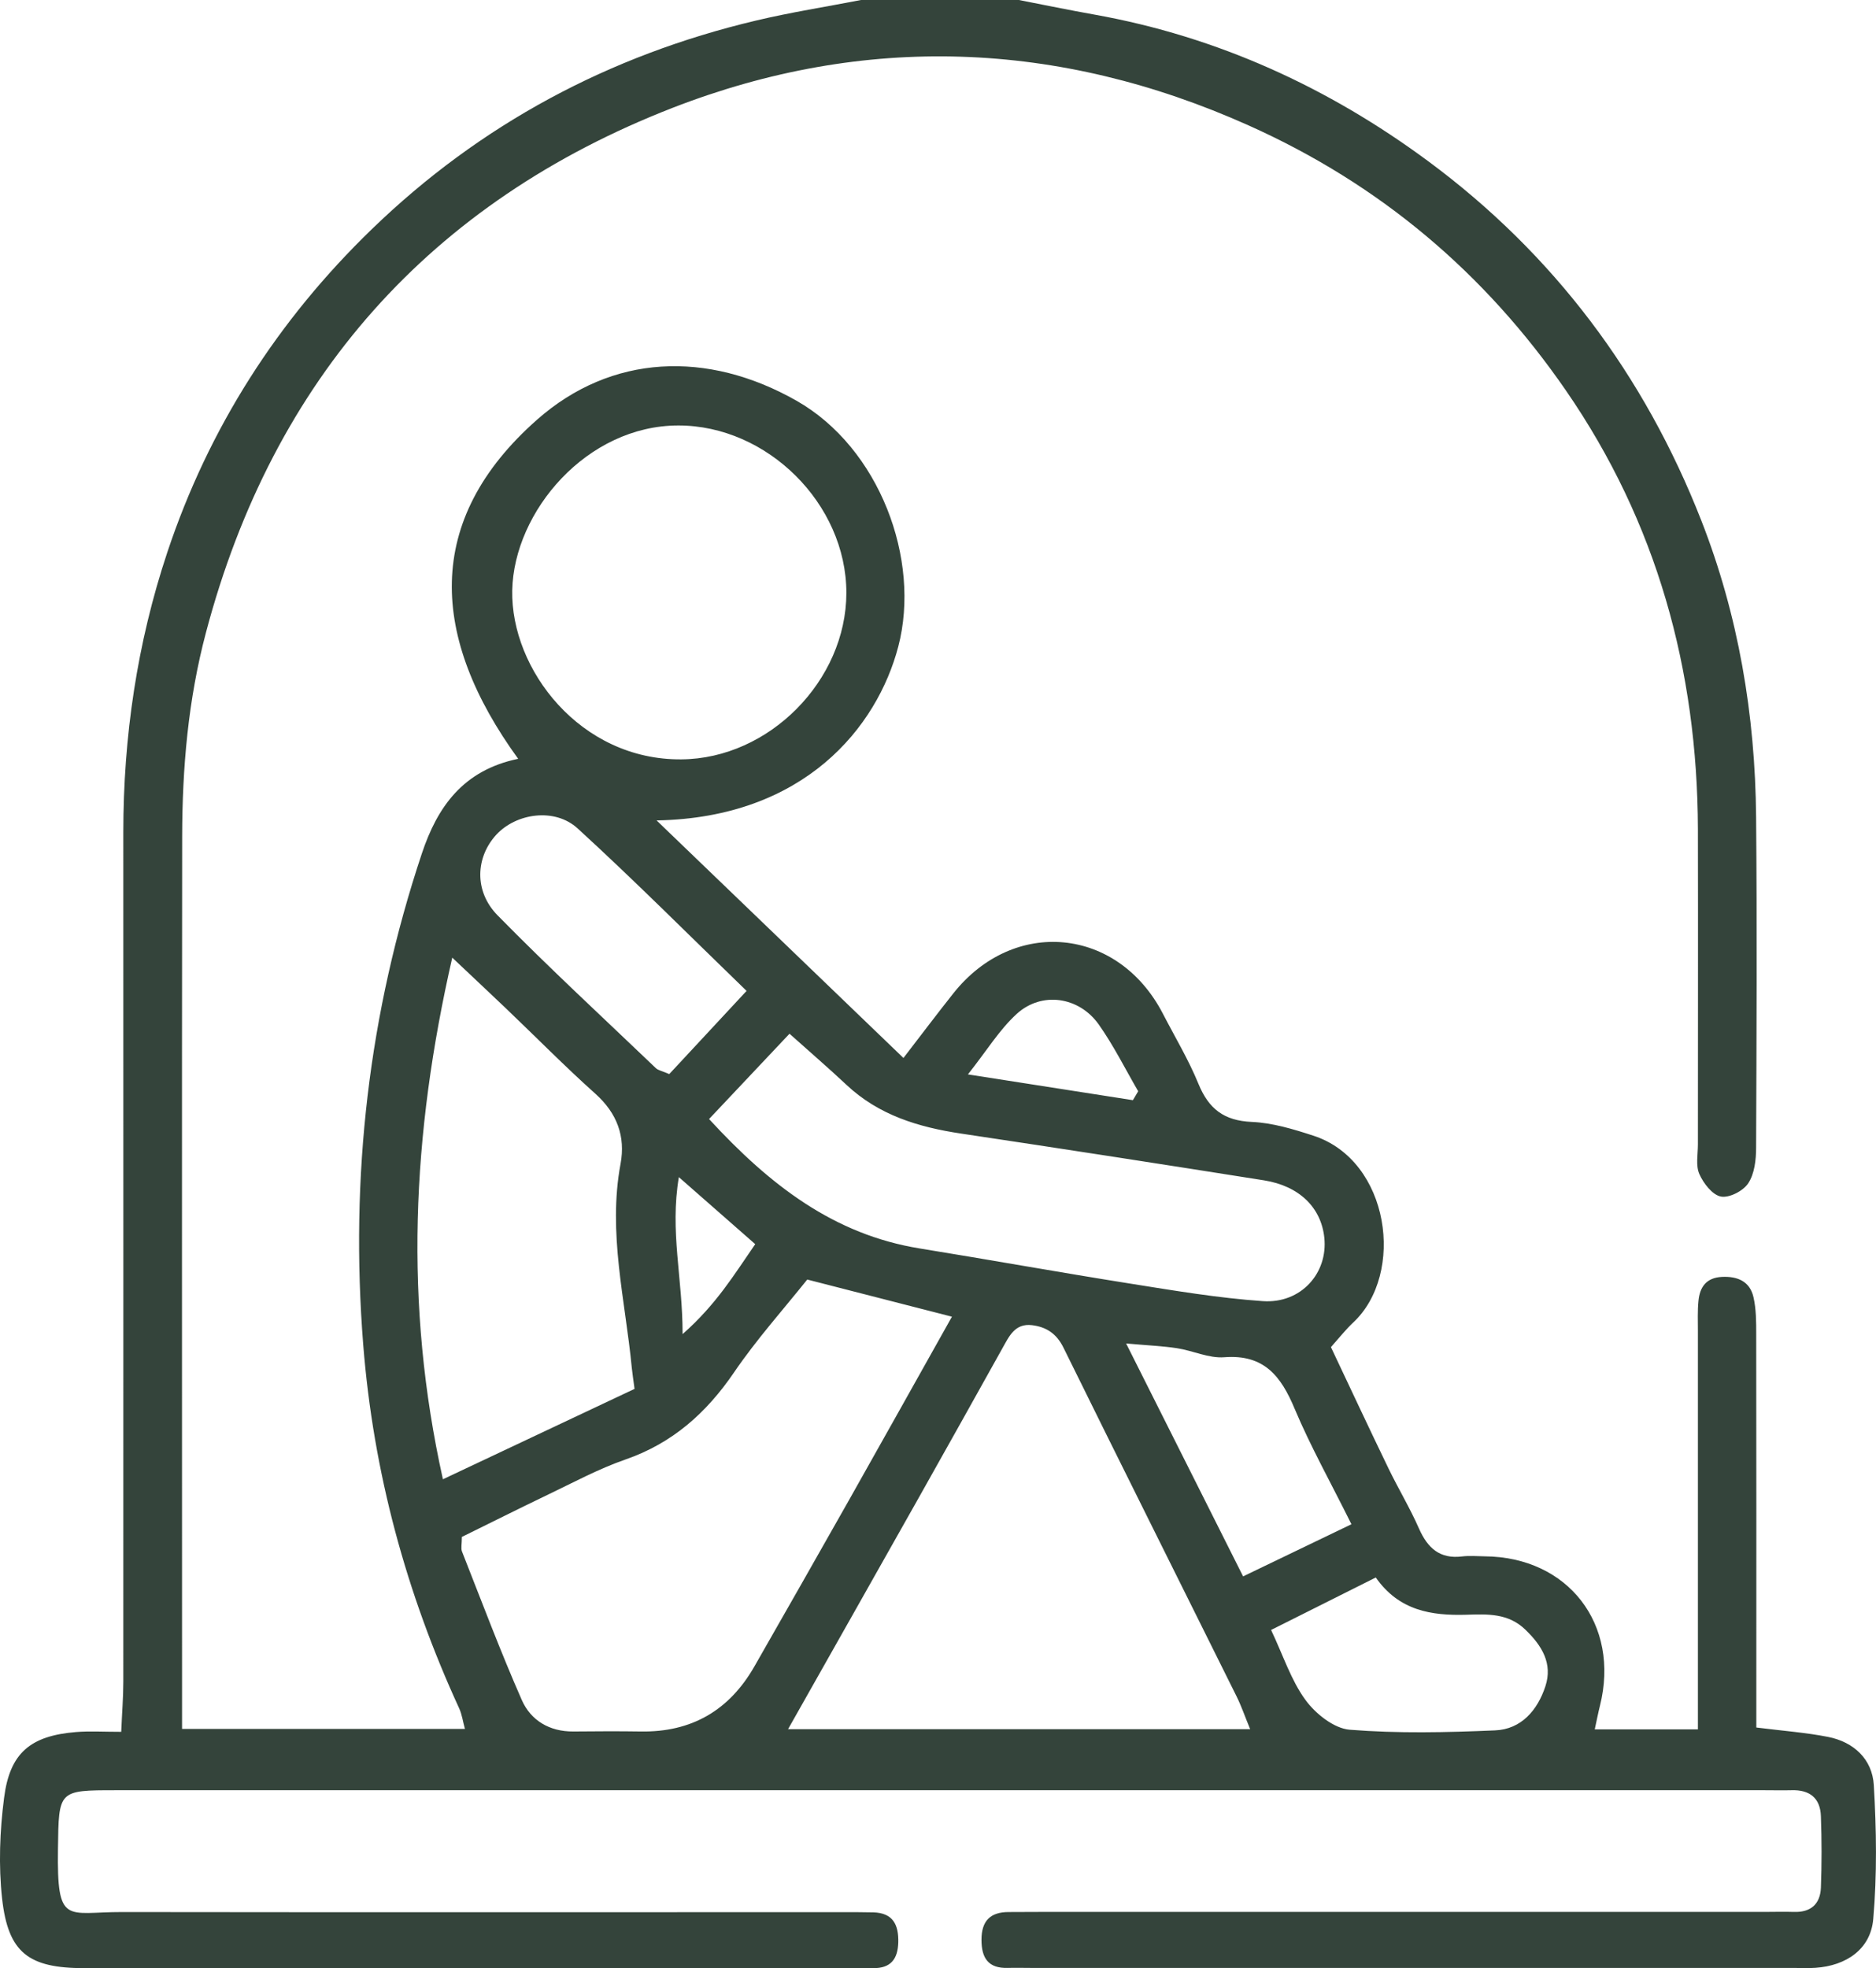<?xml version="1.0" encoding="UTF-8"?>
<svg xmlns="http://www.w3.org/2000/svg" id="Calque_1" data-name="Calque 1" viewBox="0 0 170.23 178.54">
  <defs>
    <style>
      .cls-1 {
        fill: #34443b;
      }
    </style>
  </defs>
  <path class="cls-1" d="m92.45,0c2.3.45,4.59.92,6.89,1.33,11.15,2,21.2,6.6,30.25,13.29,11.4,8.43,19.62,19.41,24.78,32.58,3.38,8.62,4.9,17.67,4.98,26.92.09,10,.04,20,0,30,0,1.09-.14,2.36-.71,3.22-.45.7-1.73,1.36-2.49,1.21-.77-.15-1.58-1.2-1.95-2.04-.34-.77-.13-1.79-.13-2.69,0-9.54.02-19.09,0-28.63-.05-14.43-3.73-27.8-11.96-39.74-7.36-10.68-16.89-18.74-28.83-24.08-17.26-7.73-34.86-8.34-52.24-1.59-21.98,8.55-36.25,24.56-42.35,47.6-1.62,6.1-2.15,12.27-2.16,18.52-.03,25.57-.01,51.13-.01,76.7,0,1.34,0,2.67,0,4.25h25.67c-.19-.68-.27-1.31-.52-1.86-4.82-10.49-7.79-21.42-8.71-32.99-1.21-15.25.49-30.08,5.32-44.57,1.4-4.2,3.72-7.55,8.74-8.59-7.97-10.98-8.65-21.63,1.73-30.78,6.73-5.93,15.43-6.3,23.52-1.71,7.54,4.28,11.31,14.42,9.24,22.31-1.92,7.31-8.52,15.53-21.93,15.77,7.61,7.33,14.87,14.31,22.4,21.55,1.64-2.13,3.05-4,4.51-5.84,5.49-6.95,14.96-6.04,19.03,1.82,1.09,2.11,2.33,4.17,3.23,6.37.93,2.27,2.32,3.34,4.83,3.45,1.88.08,3.79.66,5.6,1.25,6.95,2.26,8.34,12.54,3.61,16.95-.65.61-1.21,1.32-2.02,2.23,1.73,3.66,3.45,7.34,5.22,11,.89,1.84,1.95,3.59,2.77,5.46.78,1.76,1.88,2.78,3.91,2.53.67-.08,1.36-.02,2.04-.01,7.59.05,12.32,6.18,10.47,13.56-.16.63-.28,1.27-.47,2.14h9.36c0-1.35,0-2.55,0-3.76,0-10.79,0-21.59,0-32.38,0-.91-.04-1.82.05-2.73.12-1.27.72-2.11,2.13-2.18,1.41-.07,2.53.4,2.86,1.83.25,1.09.25,2.25.25,3.38.02,10.68.01,21.36.01,32.04,0,1.22,0,2.43,0,3.63,2.49.31,4.51.46,6.5.85,2.35.46,4.02,2.03,4.16,4.37.24,4.04.3,8.13-.05,12.15-.23,2.73-2.44,4.24-5.24,4.43-.68.05-1.36.01-2.04.01-23.07,0-46.13,0-69.2,0-.68,0-1.36-.02-2.05,0-1.77.05-2.39-.89-2.39-2.55,0-1.71.79-2.52,2.47-2.52.91,0,1.82-.01,2.73-.01,21.93,0,43.86,0,65.79,0,.91,0,1.82-.03,2.73,0,1.54.05,2.39-.72,2.45-2.2.08-2.15.08-4.32,0-6.47-.05-1.66-1.02-2.43-2.68-2.37-.79.02-1.59,0-2.39,0-49.88,0-99.76,0-149.64,0-5.24,0-5.19,0-5.26,5.32-.1,7.01.76,5.72,5.81,5.73,21.82.03,43.63.01,65.45.01.91,0,1.82,0,2.73.02,1.77.05,2.3,1.11,2.26,2.72-.04,1.51-.68,2.35-2.26,2.34-.68,0-1.36,0-2.05,0-23.18,0-46.36,0-69.54,0-5.06,0-6.92-1.38-7.47-6.31-.33-3.01-.21-6.13.18-9.14.52-4.09,2.4-5.63,6.53-5.97,1.22-.1,2.47-.02,4.1-.02.07-1.71.19-3.13.19-4.56.01-25.68,0-51.36,0-77.04,0-8.68,1.25-17.17,3.99-25.4,3.76-11.29,10.02-21.06,18.56-29.32C43.59,11.26,55.28,5.03,68.58,1.87c3.15-.75,6.36-1.25,9.55-1.87,4.77,0,9.55,0,14.32,0Zm-50.54,139.44c0,.65-.1,1.02.01,1.31,1.78,4.51,3.48,9.05,5.43,13.48.81,1.84,2.51,2.87,4.67,2.85,2.04-.02,4.08-.03,6.12,0,4.62.08,8.04-1.92,10.32-5.91,2.86-5,5.71-10.01,8.55-15.03,3.1-5.49,6.17-10.99,9.37-16.69-4.51-1.16-8.72-2.24-13.13-3.37-2.19,2.74-4.61,5.44-6.64,8.42-2.51,3.68-5.58,6.42-9.84,7.9-2.45.85-4.76,2.1-7.1,3.22-2.63,1.26-5.23,2.57-7.76,3.81Zm71.53,17.43c-.48-1.16-.8-2.11-1.24-2.99-5.23-10.54-10.5-21.06-15.7-31.62-.63-1.28-1.56-1.88-2.85-2.04-1.58-.19-2.09,1.04-2.71,2.13-2.53,4.54-5.07,9.08-7.62,13.61-3.87,6.87-7.76,13.74-11.81,20.91h41.93Zm-36.64-103.08c0-8.09-7.19-15.2-15.25-15.19-8.28,0-14.92,7.78-15.07,14.96-.14,7.16,6.17,15.41,15.35,15.33,7.96-.06,14.96-7.15,14.97-15.1Zm-35.76,33.08c-3.69,16.12-4.38,31.45-.85,47.33,5.97-2.82,11.66-5.5,17.39-8.2-.11-.81-.19-1.35-.25-1.9-.59-6.16-2.19-12.25-1.02-18.52.46-2.49-.32-4.59-2.28-6.35-2.78-2.49-5.41-5.16-8.11-7.74-1.44-1.37-2.89-2.73-4.88-4.61Zm23.31,14.66c5.51,5.99,11.32,10.47,19.11,11.73,6.35,1.03,12.68,2.17,19.04,3.18,4.02.64,8.04,1.32,12.09,1.6,3.46.24,5.92-2.54,5.58-5.76-.29-2.73-2.27-4.69-5.48-5.2-9.15-1.45-18.31-2.87-27.47-4.24-3.88-.58-7.49-1.67-10.43-4.44-1.63-1.53-3.32-2.98-5.15-4.62-2.49,2.64-4.8,5.09-7.3,7.74Zm3.4-11.63c-5.25-5.08-10.18-10.03-15.33-14.74-2.08-1.91-5.58-1.39-7.39.57-1.86,2.03-2.04,5.1.11,7.3,4.66,4.75,9.56,9.27,14.37,13.87.22.21.6.27,1.22.54,2.16-2.33,4.37-4.7,7.01-7.54Zm47.59,57.97c1.12,2.37,1.82,4.58,3.12,6.35.91,1.25,2.58,2.58,4,2.7,4.38.35,8.81.25,13.21.06,2.37-.1,3.85-1.83,4.56-4,.68-2.07-.32-3.69-1.8-5.12-1.56-1.53-3.47-1.43-5.39-1.37-3.16.09-6.1-.37-8.2-3.38-3.17,1.59-6.25,3.13-9.5,4.76Zm-13.16-26c3.67,7.3,7.04,14.01,10.62,21.14,3.41-1.64,6.58-3.17,9.83-4.73-1.88-3.79-3.71-7.05-5.15-10.47-1.24-2.97-2.78-4.96-6.39-4.68-1.4.11-2.85-.6-4.29-.82-1.3-.2-2.62-.25-4.62-.43Zm.62-22.06c.16-.27.32-.54.48-.81-1.18-2.03-2.23-4.15-3.58-6.06-1.79-2.53-5.18-3.02-7.44-.96-1.58,1.44-2.73,3.35-4.43,5.49,5.5.86,10.24,1.6,14.98,2.34Zm-34.27,13.06c-2.21-1.94-4.34-3.81-6.93-6.08-.83,4.93.34,9.13.34,14.24,3.08-2.71,4.71-5.45,6.59-8.16Z"></path>
</svg>
